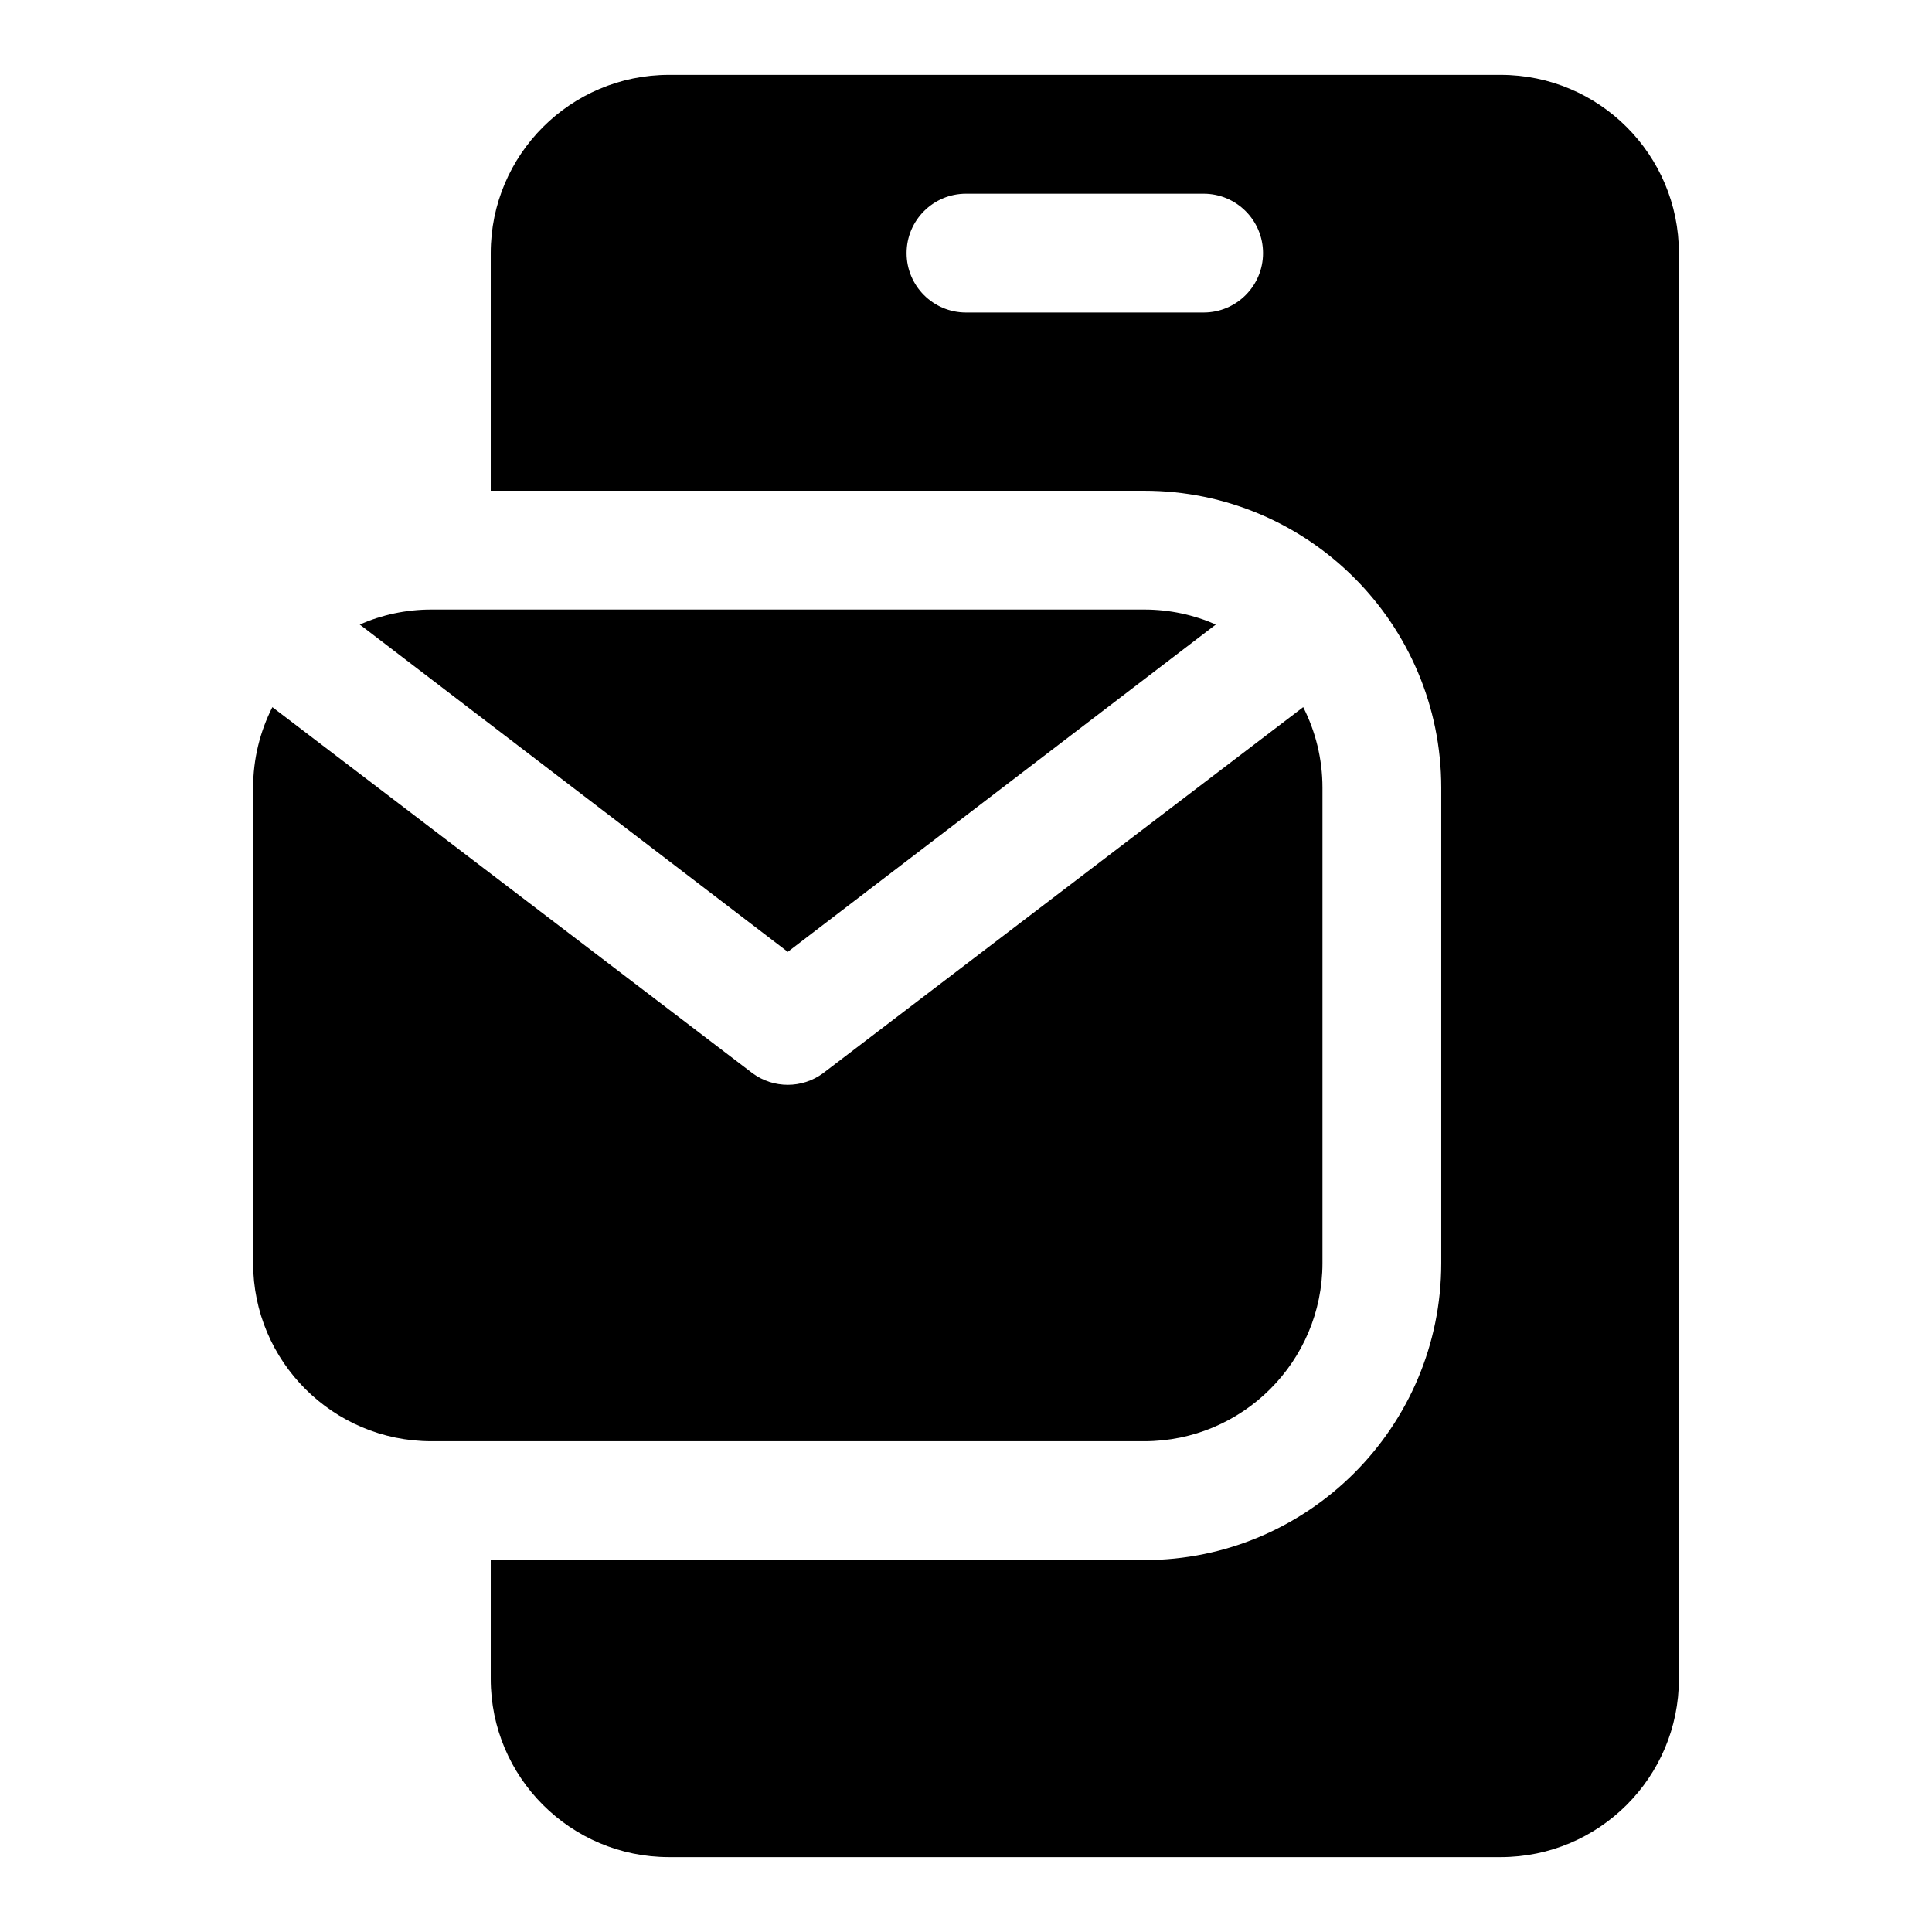<?xml version="1.0" encoding="UTF-8"?>
<!-- Uploaded to: SVG Repo, www.svgrepo.com, Generator: SVG Repo Mixer Tools -->
<svg fill="#000000" width="800px" height="800px" version="1.1" viewBox="144 144 512 512" xmlns="http://www.w3.org/2000/svg">
 <g fill-rule="evenodd">
  <path d="m489.36 331.4-127.3 97.062c-5.543 4.031-13.035 4.031-18.578 0l-127.3-97.062c-3.258 6.422-5.102 13.68-5.102 21.363v125.95c0 26.07 21.16 47.23 47.23 47.23h188.93c26.07 0 47.23-21.16 47.23-47.23v-125.95c0-7.684-1.844-14.941-5.102-21.363zm-250.03-21.898 113.44 86.75 113.44-86.75c-5.809-2.551-12.234-3.969-18.973-3.969h-188.93c-6.738 0-13.16 1.418-18.973 3.969z"/>
  <path d="m274.05 274.05h173.18c43.453 0 78.719 35.266 78.719 78.719v125.95c0 43.453-35.266 78.719-78.719 78.719h-173.18v31.488c0 26.07 21.16 47.23 47.23 47.23h220.42c26.07 0 47.23-21.16 47.23-47.23v-377.86c0-26.07-21.16-47.23-47.23-47.23h-220.42c-26.07 0-47.23 21.16-47.23 47.23zm125.95-47.23h62.977c8.691 0 15.742-7.055 15.742-15.742 0-8.691-7.055-15.742-15.742-15.742h-62.977c-8.691 0-15.742 7.055-15.742 15.742 0 8.691 7.055 15.742 15.742 15.742z"/>
 </g>
</svg>